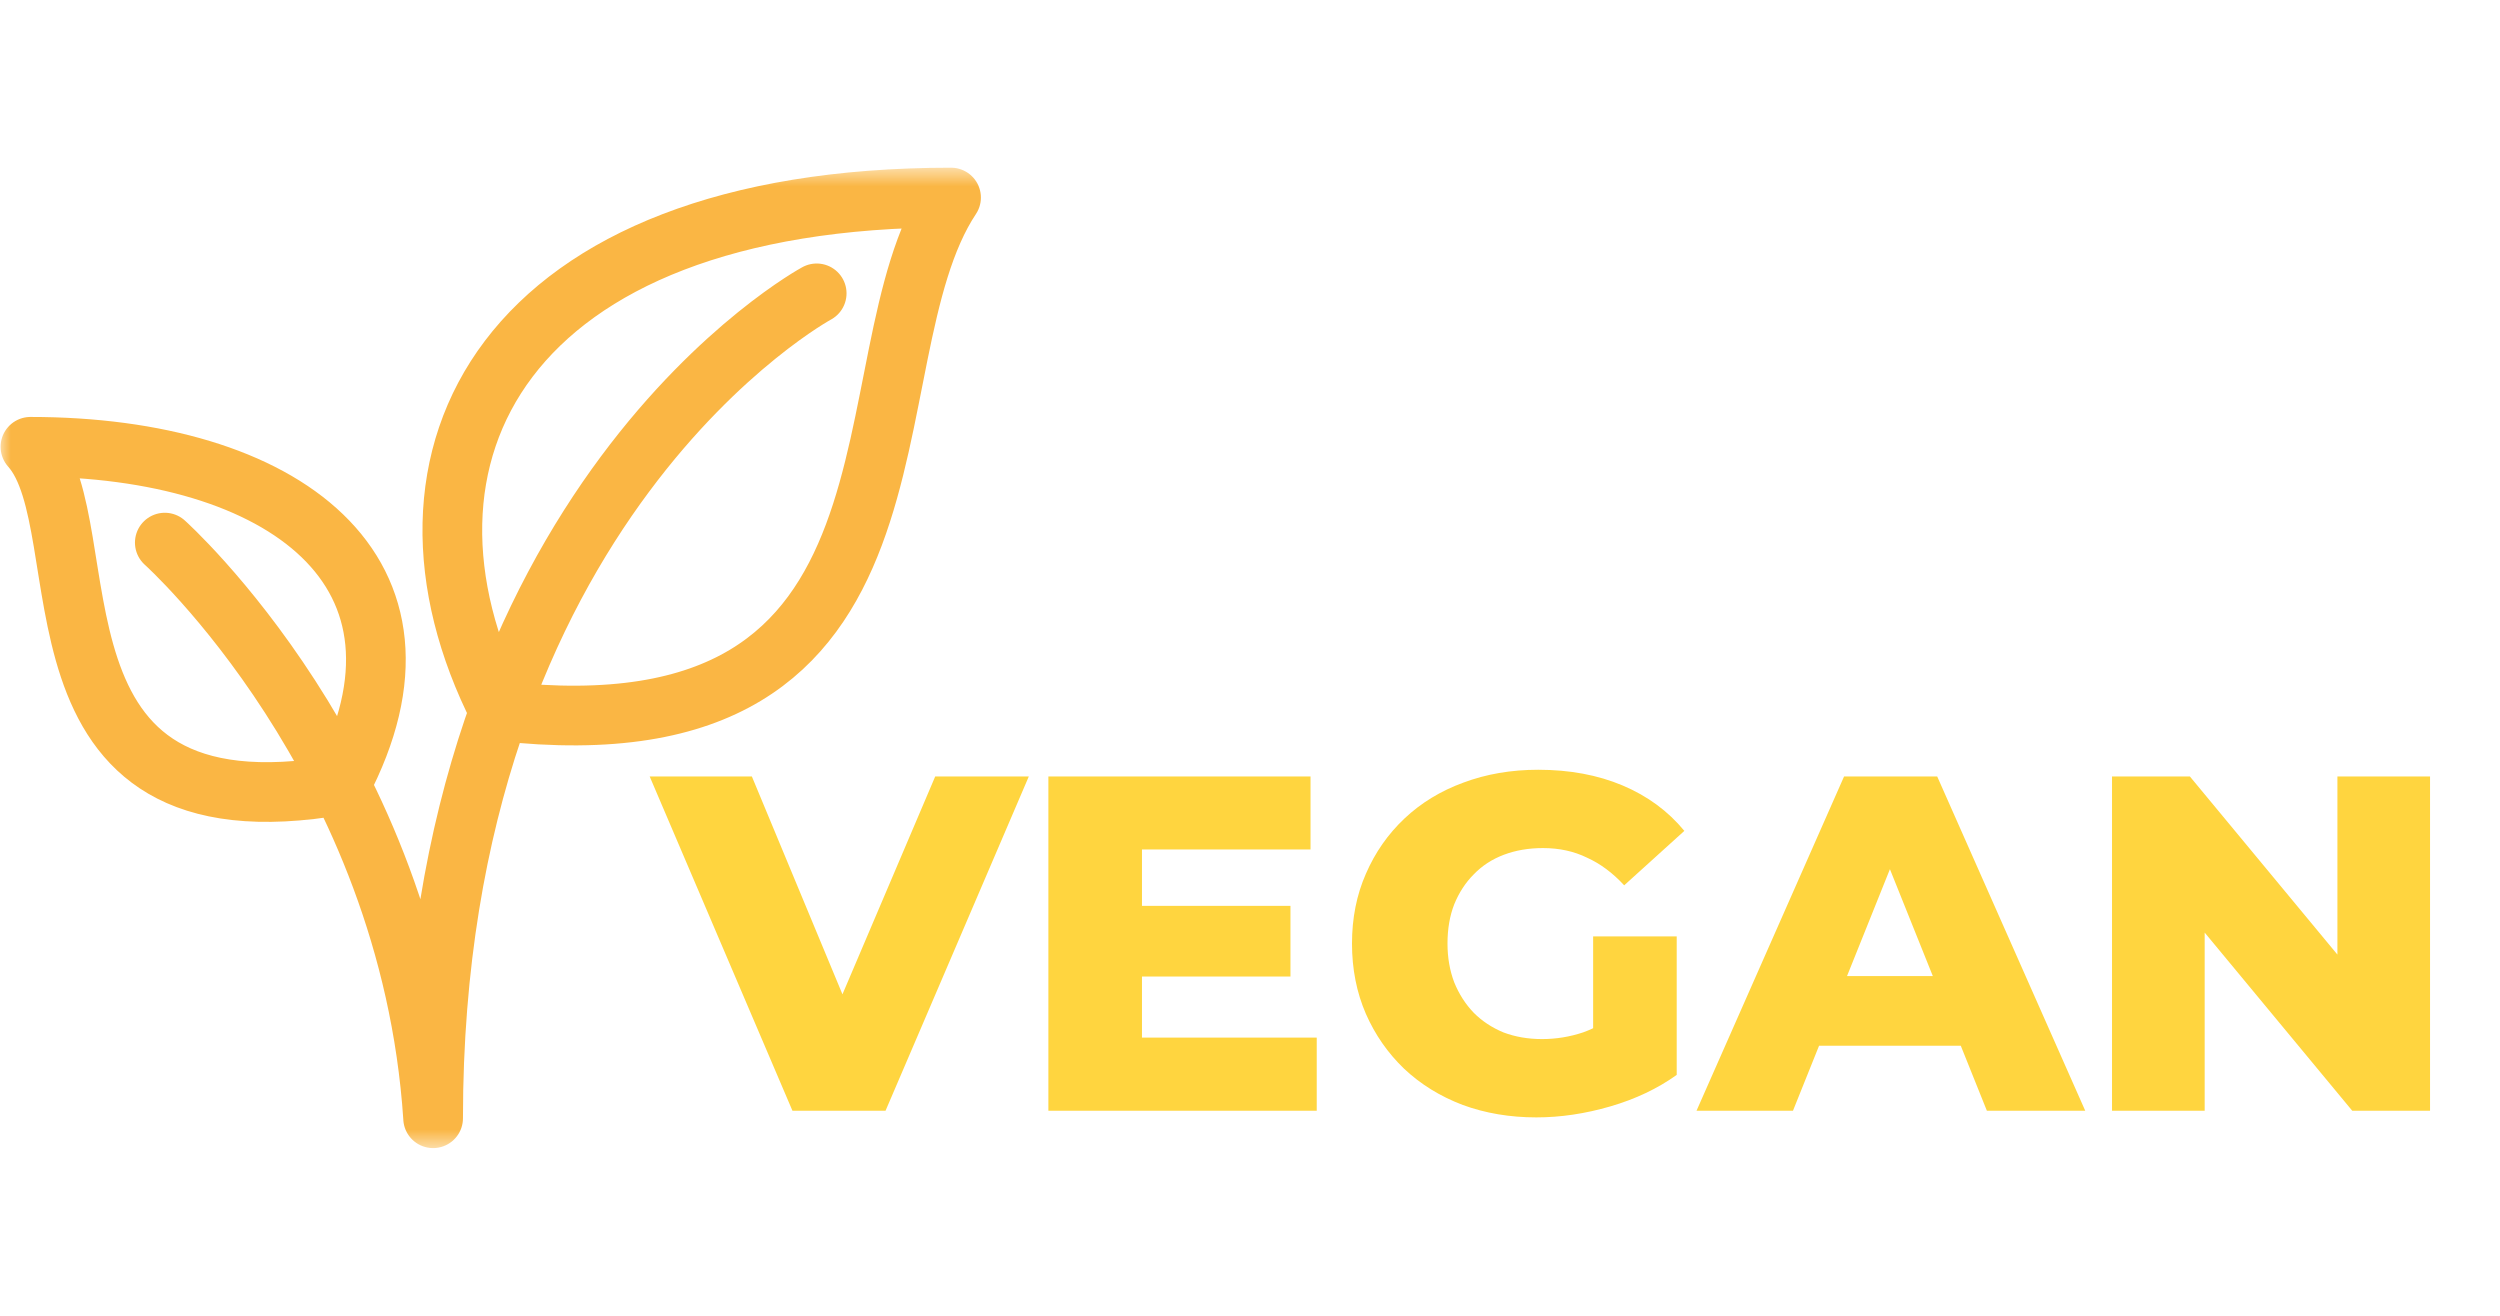 <svg width="114" height="60" viewBox="0 0 114 60" fill="none" xmlns="http://www.w3.org/2000/svg">
<g clip-path="url(#clip0_2_580)">
<mask id="mask0_2_580" style="mask-type:luminance" maskUnits="userSpaceOnUse" x="0" y="7" width="114" height="46">
<path d="M113.981 7.62H0V52.381H113.981V7.62Z" fill="white"/>
</mask>
<g mask="url(#mask0_2_580)">
<path d="M36.135 50.648L29.625 35.406H34.285L39.772 48.601H37.028L42.646 35.406H46.914L40.381 50.648H36.135ZM51.769 41.307H58.845V44.529H51.769V41.307ZM52.074 47.316H60.043V50.648H47.806V35.406H59.76V38.737H52.074V47.316ZM70.056 50.953C68.851 50.953 67.734 50.764 66.703 50.387C65.672 49.995 64.78 49.443 64.025 48.732C63.285 48.02 62.704 47.186 62.283 46.228C61.862 45.255 61.651 44.188 61.651 43.027C61.651 41.866 61.862 40.806 62.283 39.848C62.704 38.875 63.292 38.033 64.046 37.322C64.801 36.611 65.694 36.067 66.725 35.689C67.77 35.297 68.909 35.101 70.143 35.101C71.58 35.101 72.865 35.341 73.997 35.82C75.129 36.299 76.066 36.988 76.806 37.888L74.063 40.371C73.54 39.804 72.974 39.383 72.364 39.108C71.769 38.817 71.101 38.672 70.361 38.672C69.708 38.672 69.113 38.774 68.576 38.977C68.038 39.18 67.581 39.478 67.204 39.87C66.826 40.247 66.529 40.705 66.311 41.242C66.108 41.764 66.006 42.359 66.006 43.027C66.006 43.666 66.108 44.254 66.311 44.791C66.529 45.328 66.826 45.792 67.204 46.184C67.581 46.562 68.031 46.859 68.554 47.077C69.091 47.28 69.679 47.382 70.317 47.382C70.956 47.382 71.58 47.28 72.19 47.077C72.8 46.859 73.417 46.496 74.041 45.988L76.458 49.015C75.587 49.639 74.578 50.118 73.431 50.452C72.284 50.786 71.159 50.953 70.056 50.953ZM72.647 48.449V42.7H76.458V49.015L72.647 48.449ZM77.362 50.648L84.09 35.406H88.336L95.086 50.648H90.601L85.331 37.518H87.03L81.76 50.648H77.362ZM81.042 47.687L82.152 44.508H89.599L90.71 47.687H81.042ZM96.308 50.648V35.406H99.858L108.262 45.553H106.586V35.406H110.81V50.648H107.261L98.856 40.501H100.533V50.648H96.308Z" fill="#FFD53F"/>
<path d="M7.515 24.743C7.515 24.743 18.676 34.739 19.75 50.974M19.75 50.992C19.75 22.836 37.241 13.377 37.241 13.377M15.53 35.794C20.657 26.057 12.901 20.374 1.388 20.374C4.701 24.058 0.518 38.441 15.53 35.794ZM22.767 32.425C16.881 20.818 22.933 9.008 43.368 9.008C38.426 16.45 43.368 34.758 22.767 32.425Z" stroke="#FAB644" stroke-width="2.722" stroke-linecap="round" stroke-linejoin="round"/>
</g>
</g>
<defs>
<clipPath id="clip0_2_580">
<rect width="113.981" height="60" fill="white"/>
</clipPath>
</defs>
</svg>
